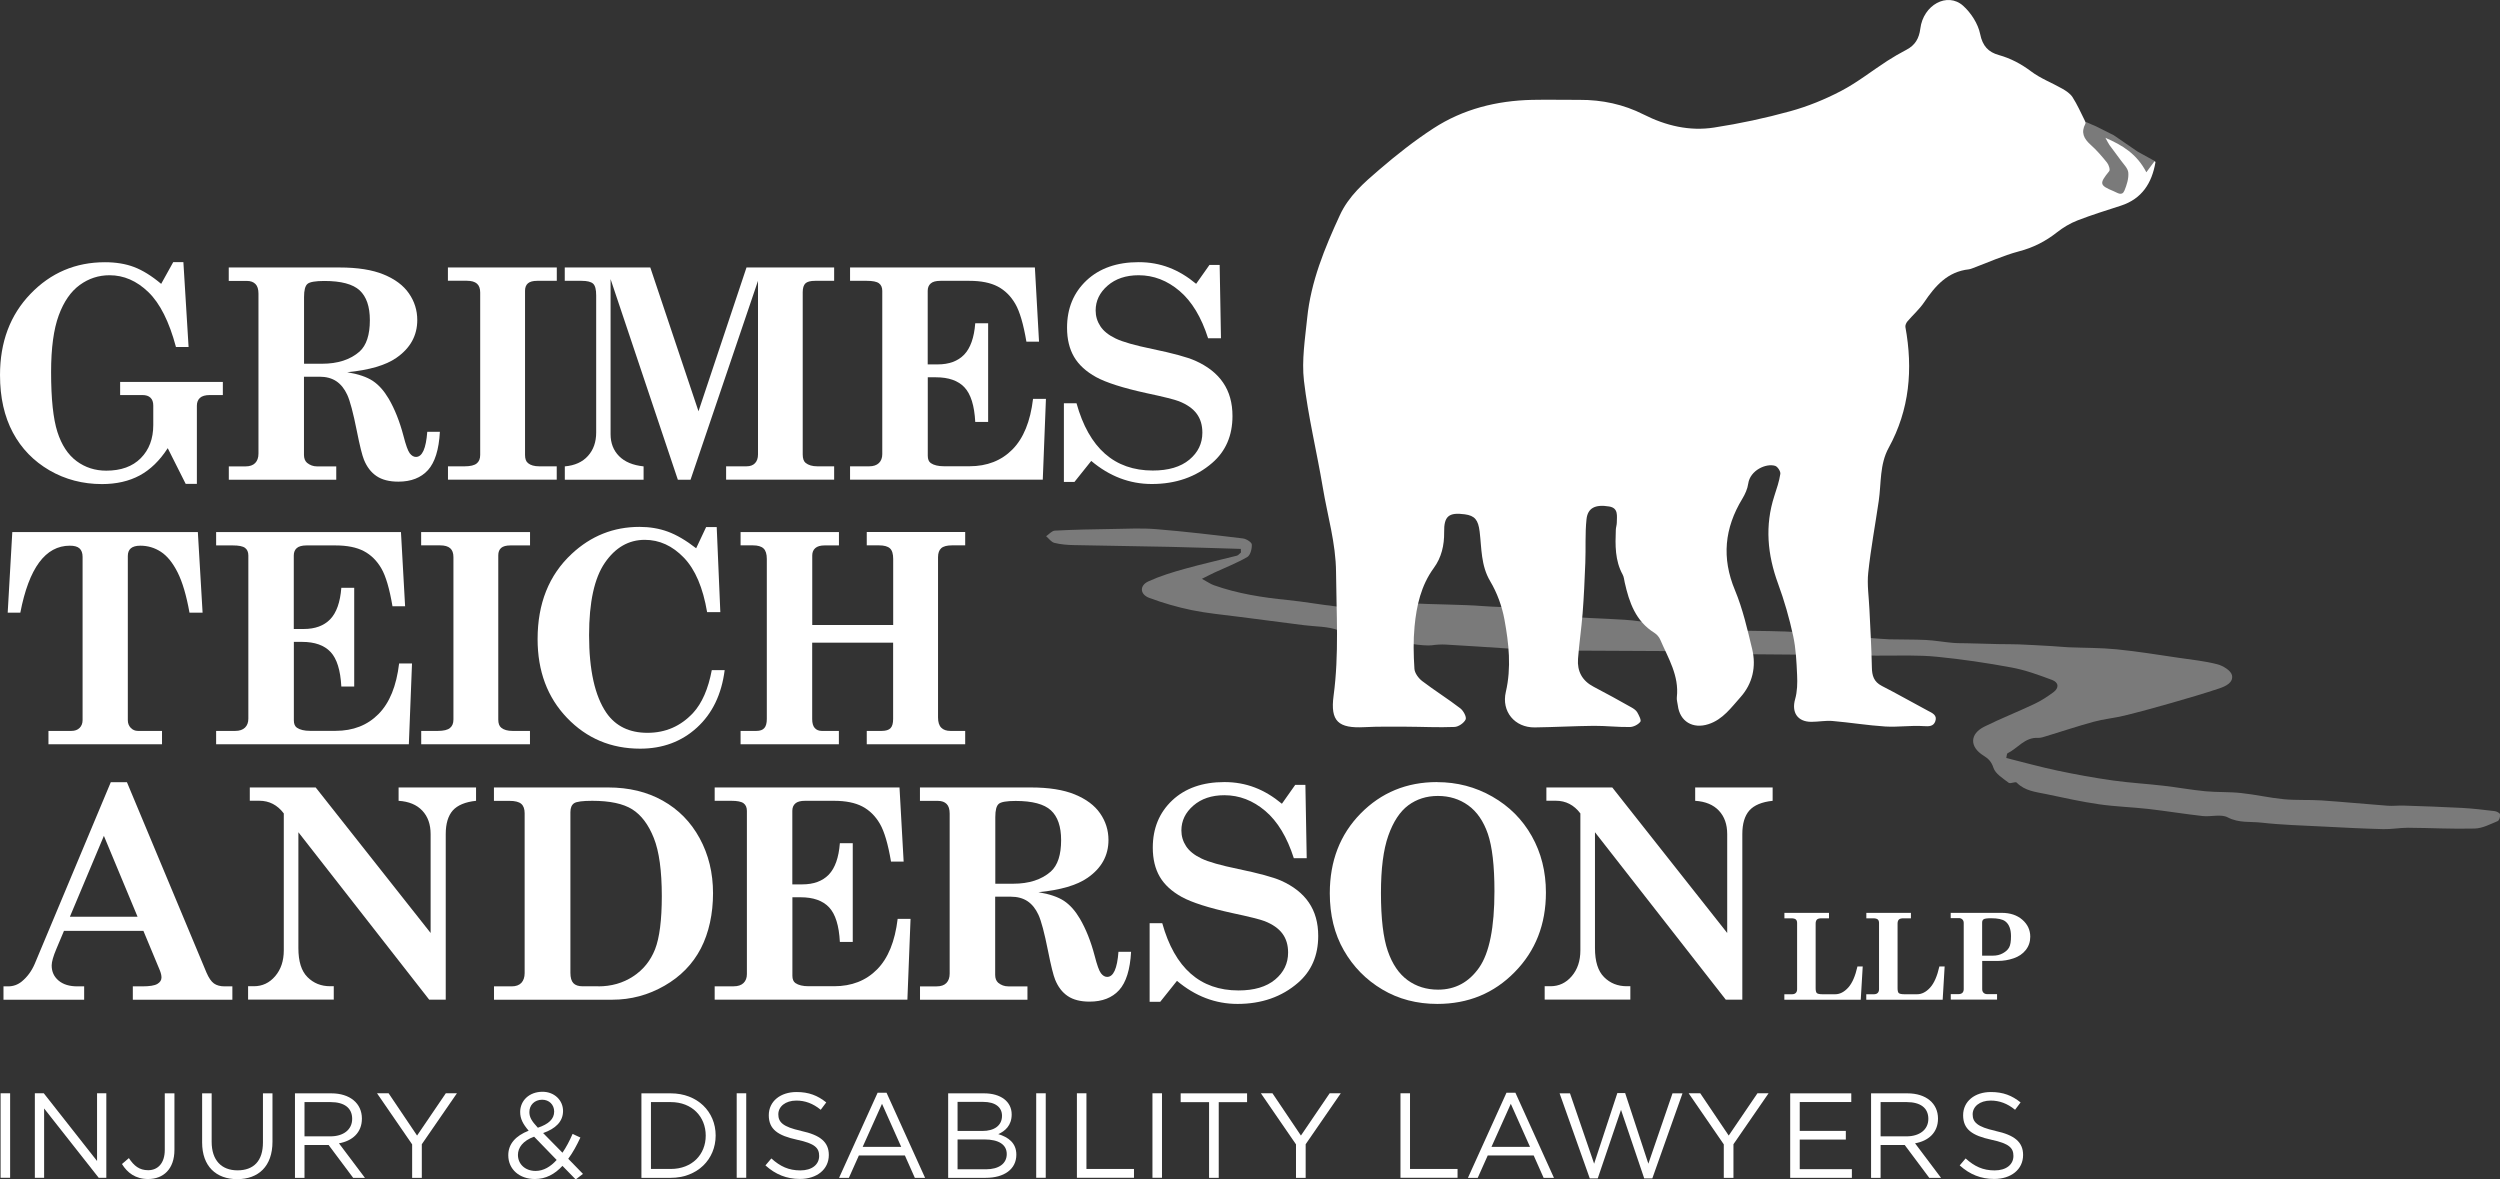 <?xml version="1.0" encoding="UTF-8"?><svg id="Layer_2" xmlns="http://www.w3.org/2000/svg" viewBox="0 0 380.21 179.38"><rect x="0" y="0" width="380.21" height="179.38" fill="#333333" stroke="none"/><defs><style>.cls-1,.cls-2{fill:#fff;}.cls-1,.cls-3{opacity:.35;}</style></defs><g id="Layer_4"><path class="cls-2" d="M1.54,166.27v12.85H.09v-12.85h1.45Z"/><path class="cls-2" d="M14.76,166.27h1.41v12.85h-1.16l-8.3-10.54v10.54h-1.41v-12.85h1.36l8.1,10.3v-10.3Z"/><path class="cls-2" d="M22.52,179.31c-1.93,0-3.16-.96-3.97-2.28l1.05-.9c.79,1.19,1.6,1.84,2.94,1.84,1.45,0,2.52-1.05,2.52-3.08v-8.61h1.47v8.59c0,2.96-1.71,4.44-4,4.44Z"/><path class="cls-2" d="M41.44,173.64c0,3.75-2.15,5.69-5.36,5.69s-5.34-1.95-5.34-5.58v-7.47h1.45v7.38c0,2.77,1.47,4.33,3.93,4.33s3.87-1.43,3.87-4.24v-7.47h1.45v7.36Z"/><path class="cls-2" d="M53.71,179.13l-3.73-4.99h-3.67v4.99h-1.45v-12.85h5.53c2.83,0,4.65,1.52,4.65,3.84,0,2.15-1.47,3.4-3.49,3.76l3.95,5.25h-1.78ZM50.28,167.61h-3.97v5.21h3.95c1.93,0,3.3-.99,3.3-2.66s-1.21-2.55-3.29-2.55Z"/><path class="cls-2" d="M64.15,179.13h-1.47v-5.09l-5.34-7.77h1.76l4.33,6.43,4.37-6.43h1.69l-5.34,7.75v5.1Z"/><path class="cls-2" d="M87.56,179.38l-2.02-2.07c-1.18,1.27-2.53,2-4.2,2-2.31,0-4.04-1.45-4.04-3.62,0-1.73,1.14-2.96,3.1-3.73-.88-1.03-1.29-1.82-1.29-2.85,0-1.71,1.36-3.07,3.4-3.07,1.8,0,3.12,1.29,3.12,2.92s-1.16,2.7-3.03,3.36l2.94,2.99c.57-.83,1.08-1.8,1.54-2.86l1.19.55c-.57,1.21-1.16,2.31-1.85,3.23l2.24,2.3-1.1.84ZM81.23,172.87c-1.71.62-2.46,1.67-2.46,2.77,0,1.4,1.1,2.44,2.68,2.44,1.21,0,2.28-.64,3.21-1.67l-3.43-3.54ZM82.46,167.25c-1.16,0-1.95.81-1.95,1.87,0,.77.31,1.34,1.29,2.39,1.63-.55,2.48-1.32,2.48-2.46,0-1.05-.77-1.8-1.82-1.8Z"/><path class="cls-2" d="M102.01,179.13h-4.46v-12.85h4.46c4.04,0,6.83,2.77,6.83,6.41s-2.79,6.44-6.83,6.44ZM102.01,167.61h-3.01v10.17h3.01c3.25,0,5.32-2.2,5.32-5.07s-2.07-5.1-5.32-5.1Z"/><path class="cls-2" d="M113.49,166.27v12.85h-1.45v-12.85h1.45Z"/><path class="cls-2" d="M121.86,172c2.86.62,4.19,1.67,4.19,3.65,0,2.22-1.84,3.65-4.39,3.65-2.04,0-3.71-.68-5.25-2.06l.9-1.06c1.34,1.21,2.63,1.82,4.41,1.82s2.86-.9,2.86-2.2c0-1.21-.64-1.89-3.34-2.46-2.96-.64-4.32-1.6-4.32-3.73s1.78-3.53,4.22-3.53c1.87,0,3.21.53,4.52,1.58l-.84,1.12c-1.19-.97-2.39-1.4-3.71-1.4-1.67,0-2.74.92-2.74,2.09s.66,1.91,3.49,2.52Z"/><path class="cls-2" d="M140.69,179.13h-1.56l-1.51-3.4h-7l-1.52,3.4h-1.49l5.86-12.94h1.36l5.86,12.94ZM134.14,167.87l-2.94,6.55h5.86l-2.92-6.55Z"/><path class="cls-2" d="M153.86,169.49c0,1.69-1.03,2.55-2.04,2.99,1.52.46,2.75,1.34,2.75,3.12,0,2.22-1.85,3.53-4.66,3.53h-5.71v-12.85h5.47c2.53,0,4.19,1.25,4.19,3.21ZM152.39,169.69c0-1.29-1.01-2.11-2.85-2.11h-3.91v4.42h3.8c1.74,0,2.96-.79,2.96-2.31ZM153.11,175.51c0-1.41-1.18-2.22-3.42-2.22h-4.06v4.54h4.32c1.95,0,3.16-.86,3.16-2.31Z"/><path class="cls-2" d="M159.04,166.27v12.85h-1.45v-12.85h1.45Z"/><path class="cls-2" d="M163.78,166.27h1.45v11.51h7.23v1.34h-8.68v-12.85Z"/><path class="cls-2" d="M176.72,166.27v12.85h-1.45v-12.85h1.45Z"/><path class="cls-2" d="M185.35,179.13h-1.47v-11.51h-4.32v-1.34h10.1v1.34h-4.31v11.51Z"/><path class="cls-2" d="M198.57,179.13h-1.47v-5.09l-5.34-7.77h1.76l4.33,6.43,4.37-6.43h1.69l-5.34,7.75v5.1Z"/><path class="cls-2" d="M212.99,166.27h1.45v11.51h7.23v1.34h-8.68v-12.85Z"/><path class="cls-2" d="M236.32,179.13h-1.56l-1.51-3.4h-6.99l-1.52,3.4h-1.49l5.86-12.94h1.36l5.86,12.94ZM229.77,167.87l-2.94,6.55h5.86l-2.92-6.55Z"/><path class="cls-2" d="M245.97,166.24h1.19l3.53,10.74,3.67-10.7h1.52l-4.59,12.94h-1.23l-3.53-10.43-3.54,10.43h-1.21l-4.59-12.94h1.58l3.67,10.7,3.53-10.74Z"/><path class="cls-2" d="M263.63,179.13h-1.47v-5.09l-5.34-7.77h1.76l4.33,6.43,4.37-6.43h1.69l-5.34,7.75v5.1Z"/><path class="cls-2" d="M281.55,167.6h-7.84v4.39h7.01v1.32h-7.01v4.5h7.93v1.32h-9.38v-12.85h9.29v1.32Z"/><path class="cls-2" d="M293.41,179.13l-3.73-4.99h-3.67v4.99h-1.45v-12.85h5.53c2.83,0,4.65,1.52,4.65,3.84,0,2.15-1.47,3.4-3.49,3.76l3.95,5.25h-1.78ZM289.98,167.61h-3.97v5.21h3.95c1.93,0,3.31-.99,3.31-2.66s-1.21-2.55-3.29-2.55Z"/><path class="cls-2" d="M303.49,172c2.86.62,4.19,1.67,4.19,3.65,0,2.22-1.84,3.65-4.39,3.65-2.04,0-3.71-.68-5.25-2.06l.9-1.06c1.34,1.21,2.63,1.82,4.41,1.82s2.86-.9,2.86-2.2c0-1.21-.64-1.89-3.34-2.46-2.96-.64-4.31-1.6-4.31-3.73s1.78-3.53,4.22-3.53c1.87,0,3.21.53,4.52,1.58l-.84,1.12c-1.19-.97-2.39-1.4-3.71-1.4-1.67,0-2.74.92-2.74,2.09s.66,1.91,3.49,2.52Z"/></g><g id="Layer_3"><g class="cls-3"><path class="cls-2" d="M284,97c1.16.08,2.23.19,3.3.23,1.86.05,3.73.01,5.59.1,1.34.07,2.67.31,4.01.43.72.07,1.45.06,2.18.07,1.66.04,3.32.09,4.98.13.99.02,1.97,0,2.96.04,1.72.07,3.43.17,5.14.27.8.05,1.6.13,2.4.17,2.44.1,4.89.07,7.32.31,3.16.31,6.31.83,9.45,1.29,1.97.29,3.97.49,5.9.99.85.22,2.04.94,2.21,1.64.27,1.15-.99,1.72-1.96,2.04-2.38.79-4.8,1.5-7.21,2.19-2.38.68-4.77,1.34-7.17,1.93-1.55.38-3.15.52-4.69.94-2.4.65-4.76,1.45-7.15,2.17-.43.13-.88.3-1.31.28-2-.12-3.09,1.59-4.65,2.35-.1.05-.09.33-.18.71,2.63.66,5.19,1.37,7.79,1.92,2.79.59,5.6,1.1,8.43,1.5,2.55.36,5.13.5,7.69.8,2.13.24,4.24.64,6.38.84,1.8.17,3.63.07,5.43.27,2.17.23,4.32.73,6.49.94,1.89.18,3.81.06,5.71.18,3.37.23,6.72.56,10.09.81.81.06,1.63-.05,2.45-.02,2.94.1,5.89.19,8.82.35,1.67.09,3.33.29,5,.49.31.04.79.29.82.5.05.33-.13.92-.37,1.02-1.14.47-2.31,1.1-3.49,1.13-3.38.09-6.76-.1-10.15-.12-1.25,0-2.51.24-3.76.21-3.08-.08-6.16-.24-9.24-.4-3.1-.16-6.21-.24-9.29-.59-1.69-.19-3.42.09-5.12-.8-1.03-.54-2.53-.06-3.8-.2-2.76-.31-5.5-.76-8.26-1.08-2.5-.28-5.02-.35-7.51-.71-2.7-.39-5.37-.99-8.04-1.55-1.58-.33-3.24-.47-4.49-1.75-.19-.2-.96.23-1.21.03-.87-.67-2.02-1.36-2.32-2.28-.31-.96-.8-1.41-1.51-1.85-2.14-1.33-2.12-3.3.15-4.42,2.49-1.23,5.08-2.25,7.59-3.44,1.02-.48,1.98-1.11,2.89-1.78.88-.66.83-1.48-.2-1.87-2.01-.75-4.05-1.5-6.15-1.89-3.78-.7-7.59-1.27-11.41-1.64-2.75-.27-5.54-.16-8.31-.17-2.49,0-2.37.28-2.2-2.67Z"/><path class="cls-2" d="M188.75,83.48c-3.55-.1-7.11-.23-10.66-.31-4.93-.11-9.86-.16-14.79-.27-.99-.02-2-.1-2.95-.34-.47-.12-.84-.66-1.25-1.01.44-.3.87-.82,1.32-.85,2.9-.15,5.8-.21,8.71-.25,2.25-.03,4.52-.16,6.75.03,4.39.36,8.78.88,13.15,1.41.51.06,1.33.57,1.35.92.04.64-.22,1.63-.68,1.9-1.58.92-3.3,1.58-4.96,2.35-.54.25-1.07.53-1.95.97.85.46,1.32.8,1.84.98,3.61,1.28,7.37,1.86,11.16,2.24,2.5.25,4.98.7,7.48.99.98.11,1.35.58,1.34,1.51,0,.37.04.74.1,1.1.15.98.36,1.57-1.16,1-1.61-.61-3.47-.54-5.23-.77-3.34-.43-6.67-.85-10.01-1.29-2.36-.31-4.73-.52-7.06-1-2.19-.45-4.36-1.08-6.46-1.86-1.45-.54-1.51-1.89-.12-2.52,1.75-.8,3.61-1.37,5.47-1.89,2.64-.74,5.32-1.33,7.97-2.01.23-.06.41-.32.62-.49,0-.18-.01-.36-.02-.54Z"/><path class="cls-2" d="M229.81,98.66c-3.5-.23-6.72-.45-9.93-.63-.72-.04-1.45.01-2.16.11-.96.13-5.35-.27-5.25-1.34.15-1.55,1.63-2.85,1.95-4.37.07-.35-.1-.7.34-.67,2.36.14,8.17.2,10.53.4,1.01.09,2.02.11,3.03.16.97.05,1.06.9,1.14,1.53.19,1.45.22,2.91.35,4.81Z"/><path class="cls-2" d="M253.92,99.02c-4.17,0-10.01-.07-14.2-.07.26-1.91-.38-3.35-.13-5.11,2.74.26,7.14.26,9.76.65,1.96.29,4.19,2.04,4.57,4.53Z"/><path class="cls-2" d="M273.57,99.56c-1.98,0-5.51-.06-7.3-.06-.12-.72-.35-1.73-.43-2.75-.02-.28-.94-.83-.75-.83,1.39,0,6.62.09,8.01.2.98.08.6.6.47,1.61-.05.44,0,.97,0,1.82Z"/></g><path class="cls-1" d="M316.9,18.41l1.88.81,2.69,1.35,3.63,2.49,2.56,1.41-.07.47-2.35,2.49s2.42.27-.74,1.75-6.46,1.01-7.33.47-2.09-1.41-2.15-1.95-.47-.94-.07-1.88.4-2.09.2-2.96,1.75-4.44,1.75-4.44Z"/><g id="LbnAzO.tif"><path class="cls-2" d="M320.17,20.95c2.68,1.15,4.82,2.49,6.25,5.24.5-.67.88-1.17,1.27-1.69,0,0,.13.1.12.18-.54,3.16-2.05,5.56-5.26,6.6-2.21.72-4.43,1.4-6.59,2.24-1.11.43-2.18,1.07-3.11,1.8-1.75,1.38-3.62,2.34-5.81,2.91-2.41.64-4.71,1.7-7.06,2.57-.17.06-.35.14-.54.16-3.24.35-5.12,2.51-6.8,5-.72,1.07-1.72,1.94-2.56,2.93-.18.22-.34.58-.3.84,1.17,6.41.64,12.58-2.54,18.37-1.39,2.53-1.12,5.35-1.51,8.06-.53,3.64-1.21,7.26-1.6,10.92-.2,1.84.1,3.74.18,5.61.13,2.93.32,5.86.37,8.79.02,1.27.29,2.21,1.52,2.84,2.35,1.2,4.65,2.52,6.98,3.76.69.36,1.48.68,1.15,1.61-.28.79-.94.8-1.8.74-1.92-.13-3.88.18-5.81.06-2.68-.17-5.35-.61-8.03-.84-1.06-.09-2.14.13-3.21.13-2.12,0-3.04-1.45-2.47-3.45.33-1.16.36-2.45.3-3.67-.09-2.01-.18-4.05-.61-6-.58-2.67-1.34-5.32-2.28-7.88-1.62-4.42-2.04-8.83-.57-13.36.36-1.1.74-2.22.91-3.35.06-.38-.42-1.11-.79-1.22-1.36-.43-3.8.67-4.09,2.69-.11.81-.48,1.62-.91,2.33-2.7,4.46-3.16,8.98-1.11,13.89,1.19,2.86,1.89,5.94,2.62,8.97.64,2.67.05,5.25-1.77,7.29-1.41,1.57-2.68,3.4-4.87,4.11-2.38.78-4.37-.4-4.67-2.84-.05-.42-.2-.85-.15-1.26.37-3.27-1.32-5.94-2.52-8.74-.17-.4-.52-.81-.89-1.04-2.86-1.78-3.84-4.64-4.52-7.68-.09-.4-.12-.84-.31-1.18-1.18-2.15-1.13-4.48-1.04-6.81.01-.37.15-.74.15-1.1,0-.99.29-2.21-1.16-2.45-2.12-.35-3.27.22-3.45,1.96-.23,2.19-.09,4.41-.18,6.62-.1,2.56-.21,5.12-.41,7.67-.18,2.31-.53,4.61-.7,6.93-.14,1.88.63,3.33,2.38,4.24,1.95,1.01,3.86,2.08,5.77,3.15.32.18.67.42.85.72.26.46.66,1.22.48,1.45-.33.43-1.03.79-1.59.8-1.82.03-3.64-.19-5.46-.18-3,.03-6.01.2-9.01.24-3.05.04-5.09-2.43-4.4-5.39.86-3.7.46-7.39-.21-11.02-.37-2.02-1.12-4.07-2.17-5.83-1.42-2.4-1.29-4.98-1.6-7.53-.22-1.79-.73-2.43-2.26-2.64-2.44-.33-3.18.29-3.14,2.72.03,1.98-.41,3.86-1.57,5.44-1.95,2.67-2.63,5.74-2.93,8.9-.2,2.13-.16,4.29-.02,6.43.04.66.62,1.44,1.18,1.87,1.89,1.44,3.91,2.7,5.8,4.15.47.36.98,1.31.81,1.69-.25.54-1.09,1.12-1.7,1.14-2.45.1-4.91-.03-7.37-.04-2.1,0-4.2-.04-6.29.07-4,.21-5.25-.87-4.72-4.8.84-6.26.42-12.52.37-18.79-.03-4.38-1.3-8.57-2.01-12.84-.91-5.43-2.23-10.8-2.87-16.25-.36-3.12.17-6.36.49-9.53.56-5.55,2.65-10.62,4.96-15.63,1.35-2.94,3.68-4.95,6-6.94,2.62-2.25,5.34-4.4,8.23-6.28,4.53-2.95,9.64-4.22,15.02-4.34,2.4-.05,4.8.01,7.21,0,3.42-.02,6.7.68,9.74,2.22,3.4,1.72,6.99,2.57,10.72,1.99,3.9-.6,7.78-1.43,11.58-2.48,2.66-.73,5.29-1.8,7.73-3.08,2.47-1.29,4.69-3.06,7.04-4.58.94-.61,1.92-1.17,2.91-1.69,1.32-.69,1.92-1.72,2.11-3.21.44-3.6,4.1-5.62,6.5-3.49,1.21,1.08,2.28,2.74,2.6,4.31.37,1.84,1.26,2.75,2.83,3.19,1.82.51,3.4,1.35,4.92,2.49,1.43,1.08,3.17,1.73,4.74,2.63.58.33,1.21.75,1.56,1.29.71,1.11,1.25,2.33,1.84,3.51.08.16.18.41.11.54-.7,1.32-.24,2.26.8,3.19.91.81,1.72,1.75,2.49,2.71.27.33.51,1.08.34,1.3-1.54,1.9-1.5,2.15.67,3.05.59.24,1.27.81,1.65-.11.35-.85.66-1.83.58-2.72-.06-.67-.74-1.3-1.18-1.92-.54-.76-1.12-1.49-1.67-2.25-.2-.28-.34-.6-.64-1.14Z"/></g></g><g id="Layer_2-2"><path class="cls-2" d="M26.34,39.87h1.55l.79,12.9h-1.92c-1.03-3.86-2.43-6.64-4.2-8.35-1.77-1.71-3.74-2.56-5.9-2.56-1.66,0-3.17.49-4.53,1.48-1.36.99-2.43,2.53-3.2,4.63-.77,2.1-1.16,4.97-1.16,8.6,0,4.09.32,7.12.96,9.12.64,1.99,1.61,3.47,2.92,4.44,1.31.97,2.81,1.45,4.51,1.45,2.24,0,3.99-.63,5.25-1.9,1.26-1.27,1.9-2.95,1.9-5.04v-2.95c0-.54-.14-.94-.43-1.21-.28-.27-.69-.4-1.23-.4h-3.38v-1.99h15.62v1.99h-1.96c-.7,0-1.2.14-1.52.43-.31.28-.47.68-.47,1.19v11.89h-1.7l-2.73-5.43c-1.22,1.89-2.64,3.27-4.27,4.15-1.62.87-3.53,1.31-5.73,1.31-2.92,0-5.59-.7-7.99-2.09-2.4-1.4-4.26-3.31-5.56-5.74s-1.96-5.34-1.96-8.75c0-5.02,1.54-9.13,4.63-12.34,3.08-3.21,6.86-4.82,11.33-4.82,1.66,0,3.14.24,4.43.73,1.29.49,2.67,1.34,4.12,2.56l1.83-3.3Z"/><path class="cls-2" d="M34.8,40.68h16.85c2.73,0,4.96.35,6.69,1.06s3.01,1.66,3.85,2.88c.84,1.21,1.27,2.56,1.27,4.05,0,2.37-1.06,4.29-3.19,5.76-1.61,1.12-4.1,1.85-7.46,2.18,1.69.28,2.98.72,3.89,1.32.91.61,1.71,1.51,2.41,2.7.92,1.57,1.67,3.46,2.25,5.65.36,1.41.68,2.3.96,2.66.28.36.59.55.94.55.96,0,1.53-1.27,1.72-3.82h1.92c-.15,2.71-.75,4.64-1.81,5.82-1.06,1.17-2.56,1.76-4.5,1.76-1.38,0-2.49-.28-3.33-.85-.84-.57-1.47-1.4-1.91-2.49-.26-.63-.63-2.09-1.09-4.41-.54-2.71-1.02-4.52-1.45-5.46-.43-.93-.99-1.62-1.67-2.07-.68-.45-1.53-.68-2.53-.68h-2.38v11.89c0,.52.15.92.46,1.2.44.36.95.55,1.53.55h2.92v2.03h-16.34v-2.03h2.53c.65,0,1.15-.17,1.48-.51.33-.34.5-.82.5-1.43v-24.33c0-.67-.15-1.16-.46-1.47-.31-.31-.74-.47-1.31-.47h-2.75v-2.03ZM46.23,55.32h2.73c2.41,0,4.32-.62,5.72-1.85,1.05-.95,1.57-2.54,1.57-4.78,0-2.07-.52-3.57-1.55-4.53-1.03-.95-2.82-1.43-5.37-1.43-1.37,0-2.23.15-2.57.45-.35.3-.52.96-.52,2v10.15Z"/><path class="cls-2" d="M68.14,40.68h16.54v2.03h-2.99c-.64,0-1.11.13-1.4.38-.29.25-.44.63-.44,1.12v24.99c0,.58.15,1,.46,1.24.39.32.96.48,1.7.48h2.66v2.03h-16.54v-2.03h2.53c.87,0,1.49-.15,1.84-.44.36-.29.53-.72.53-1.29v-24.7c0-.61-.16-1.06-.49-1.35-.33-.29-.84-.44-1.54-.44h-2.88v-2.03Z"/><path class="cls-2" d="M85.9,40.68h13l7.33,21.87,7.3-21.87h13.33v2.03h-2.89c-.72,0-1.21.13-1.48.39s-.41.71-.41,1.35v24.66c0,.63.15,1.05.44,1.29.44.35,1.03.52,1.78.52h2.56v2.03h-16.43v-2.03h3.1c.57,0,1-.16,1.3-.48.3-.32.45-.76.45-1.33v-26.4l-10.26,30.25h-1.93l-10.23-30.51v23.59c0,1.35.43,2.46,1.29,3.33.86.87,2.1,1.39,3.73,1.56v2.03h-11.98v-2.03c1.51-.13,2.69-.66,3.52-1.59.84-.93,1.25-2.12,1.25-3.56v-20.86c0-.89-.15-1.48-.46-1.77-.31-.29-.89-.44-1.77-.44h-2.55v-2.03Z"/><path class="cls-2" d="M129.28,40.68h28.11l.63,11.28h-1.92c-.45-2.66-1.01-4.58-1.69-5.75-.68-1.17-1.56-2.05-2.66-2.63-1.1-.58-2.54-.87-4.31-.87h-4.41c-.68,0-1.18.13-1.48.4-.31.27-.46.64-.46,1.12v11.19h1.51c1.73,0,3.07-.49,4.03-1.48.95-.99,1.52-2.58,1.69-4.78h1.96v15.01h-1.96c-.13-2.49-.68-4.24-1.64-5.26-.96-1.02-2.41-1.53-4.34-1.53h-1.24v11.94c0,.52.15.89.46,1.11.47.32,1.13.48,2.01.48h3.88c2.66,0,4.84-.85,6.52-2.55,1.69-1.7,2.73-4.27,3.14-7.7h1.96l-.48,12.29h-29.31v-2.03h2.9c.65,0,1.15-.17,1.49-.5.34-.33.51-.79.51-1.35v-24.83c0-.52-.17-.91-.51-1.16-.34-.25-.96-.37-1.84-.37h-2.55v-2.03Z"/><path class="cls-2" d="M181.91,43.17l2.03-2.88h1.55l.2,11.15h-1.96c-1.02-3.2-2.47-5.6-4.34-7.19s-3.95-2.39-6.22-2.39c-1.94,0-3.51.53-4.72,1.58-1.21,1.05-1.82,2.31-1.82,3.78,0,.87.24,1.67.72,2.4s1.25,1.35,2.32,1.86c1.07.52,2.94,1.05,5.61,1.6,3.12.65,5.28,1.24,6.48,1.77,1.89.84,3.32,1.96,4.26,3.35.95,1.39,1.42,3.08,1.42,5.07,0,2.98-1.03,5.36-3.08,7.13-2.47,2.14-5.54,3.21-9.19,3.21-3.36,0-6.43-1.17-9.21-3.51l-2.55,3.19h-1.61v-11.96h1.92c1.9,6.82,5.77,10.23,11.6,10.23,2.38,0,4.24-.55,5.56-1.65,1.32-1.1,1.98-2.47,1.98-4.11,0-1.15-.29-2.11-.87-2.89-.58-.78-1.48-1.41-2.7-1.89-.67-.26-2.33-.68-4.97-1.24-3.56-.78-6.1-1.6-7.62-2.43-1.52-.84-2.64-1.86-3.35-3.07-.71-1.21-1.07-2.69-1.07-4.44,0-2.94.99-5.33,2.96-7.19,1.97-1.85,4.62-2.78,7.93-2.78s6.1,1.1,8.75,3.3Z"/><path class="cls-2" d="M1.87,80.92h28.22l.72,12.26h-1.99c-.47-2.62-1.07-4.66-1.81-6.13-.74-1.47-1.59-2.51-2.54-3.13-.95-.62-2-.93-3.13-.93-.65,0-1.13.14-1.44.4s-.46.66-.46,1.17v24.96c0,.48.15.87.45,1.18.3.31.66.46,1.08.46h3.67v2.03H7.37v-2.03h3.49c.52,0,.94-.15,1.24-.45s.46-.69.46-1.19v-24.83c0-.58-.16-1.01-.47-1.29-.31-.28-.8-.41-1.47-.41-3.71,0-6.22,3.4-7.53,10.19h-1.92l.7-12.26Z"/><path class="cls-2" d="M32.87,80.92h28.11l.63,11.28h-1.92c-.45-2.66-1.01-4.58-1.69-5.75s-1.56-2.05-2.66-2.63c-1.1-.58-2.54-.87-4.31-.87h-4.41c-.68,0-1.18.14-1.48.4s-.46.64-.46,1.12v11.19h1.51c1.73,0,3.07-.49,4.03-1.48.95-.99,1.52-2.58,1.69-4.78h1.96v15.01h-1.96c-.13-2.49-.68-4.24-1.64-5.26s-2.41-1.53-4.34-1.53h-1.24v11.94c0,.52.15.89.46,1.11.47.32,1.13.48,2.01.48h3.88c2.66,0,4.84-.85,6.52-2.55,1.69-1.7,2.73-4.27,3.14-7.7h1.96l-.48,12.29h-29.31v-2.03h2.9c.65,0,1.15-.17,1.49-.5.34-.33.51-.79.51-1.35v-24.83c0-.52-.17-.91-.51-1.16-.34-.25-.96-.37-1.84-.37h-2.55v-2.03Z"/><path class="cls-2" d="M64.07,80.92h16.54v2.03h-2.99c-.64,0-1.11.13-1.4.38-.29.25-.44.63-.44,1.12v24.99c0,.58.15,1,.46,1.24.39.32.96.48,1.7.48h2.66v2.03h-16.54v-2.03h2.53c.87,0,1.49-.15,1.84-.44.36-.29.53-.72.53-1.29v-24.7c0-.61-.16-1.06-.49-1.35-.33-.29-.84-.44-1.54-.44h-2.88v-2.03Z"/><path class="cls-2" d="M105.88,83.37l1.51-3.21h1.61l.55,12.94h-2.01c-.63-3.72-1.8-6.49-3.54-8.29-1.73-1.8-3.71-2.71-5.94-2.71-2.44,0-4.47,1.16-6.07,3.49-1.6,2.33-2.4,6-2.4,11.01,0,5.31.88,9.25,2.64,11.82,1.41,2.02,3.49,3.03,6.24,3.03s5.06-1.01,6.94-3.03c1.35-1.47,2.3-3.64,2.84-6.5h1.96c-.47,3.68-1.87,6.59-4.21,8.73-2.34,2.14-5.22,3.21-8.64,3.21-4.42,0-8.13-1.56-11.12-4.68s-4.48-7.11-4.48-11.98c0-5.41,1.72-9.73,5.17-12.95,2.94-2.75,6.38-4.12,10.32-4.12,1.56,0,3,.24,4.33.73,1.33.49,2.76,1.33,4.29,2.52Z"/><path class="cls-2" d="M112.64,80.92h14.95v2.03h-2.2c-.63,0-1.09.14-1.4.41s-.46.65-.46,1.11v10.58h12.31v-10.04c0-.77-.16-1.31-.49-1.61s-.88-.46-1.65-.46h-1.88v-2.03h14.97v2.03h-2.01c-.77,0-1.32.15-1.64.44-.32.29-.48.74-.48,1.35v24.38c0,.71.16,1.23.49,1.56.33.33.79.49,1.39.49h2.25v2.03h-14.97v-2.03h2.27c.63,0,1.07-.14,1.34-.41.27-.28.4-.74.4-1.4v-11.61h-12.31v11.61c0,.63.13,1.08.39,1.37s.62.44,1.07.44h2.6v2.03h-14.95v-2.03h2.4c.55,0,.96-.14,1.21-.43.25-.28.38-.74.38-1.39v-24.33c0-.76-.17-1.29-.5-1.6-.33-.31-.87-.47-1.61-.47h-1.88v-2.03Z"/><path class="cls-2" d="M19.3,118.95l12.1,28.96c.35.81.73,1.37,1.14,1.66.41.29.95.44,1.62.44h1.18v2.03h-15.14v-2.03h1.42c1.12,0,1.89-.12,2.31-.37.42-.25.63-.57.63-.98,0-.32-.09-.69-.26-1.11l-2.49-5.98h-12.08l-1.15,2.73c-.48,1.13-.72,1.98-.72,2.53,0,.95.35,1.71,1.05,2.3s1.65.88,2.86.88h1.03v2.03H.53v-2.03h.7c.79,0,1.48-.25,2.08-.74.85-.7,1.5-1.59,1.97-2.68l11.57-27.63h2.45ZM15.8,127.12l-5.17,12.3h10.29l-5.12-12.3Z"/><path class="cls-2" d="M37.99,119.76h10.02l17.48,22.13v-15.04c0-1.48-.42-2.67-1.27-3.57-.84-.89-2.04-1.39-3.6-1.49v-2.03h11.78v2.03c-1.64.17-2.82.67-3.54,1.47-.71.81-1.07,2-1.07,3.59v25.18h-2.52l-19.89-25.46v17.63c0,2.02.46,3.49,1.39,4.41.92.92,2.07,1.38,3.44,1.38h.55v2.03h-13.03v-2.03h.89c1.28,0,2.36-.51,3.23-1.53s1.31-2.32,1.31-3.92v-20.83c-.97-1.29-2.22-1.93-3.73-1.93h-1.44v-2.03Z"/><path class="cls-2" d="M75.12,119.76h17.37c3.16,0,5.93.67,8.31,2.01,2.39,1.34,4.26,3.24,5.61,5.72s2.03,5.26,2.03,8.36-.62,6.01-1.85,8.39c-1.24,2.38-3.08,4.27-5.54,5.68-2.46,1.41-5.1,2.12-7.92,2.12h-18v-2.03h2.68c.65,0,1.15-.18,1.48-.53.33-.36.5-.85.5-1.49v-24.31c0-.65-.17-1.13-.52-1.43-.35-.3-.94-.45-1.77-.45h-2.38v-2.03ZM90.98,150.01c1.99,0,3.76-.5,5.3-1.51,1.54-1,2.65-2.38,3.34-4.12.68-1.74,1.03-4.44,1.03-8.09,0-3.84-.4-6.79-1.21-8.83s-1.9-3.5-3.28-4.37c-1.38-.87-3.41-1.3-6.09-1.3-1.47,0-2.39.12-2.76.37-.37.25-.56.7-.56,1.35v24.44c0,.73.15,1.25.45,1.57.3.32.77.48,1.43.48h2.36Z"/><path class="cls-2" d="M108.69,119.76h28.11l.63,11.28h-1.92c-.45-2.66-1.01-4.58-1.69-5.75-.68-1.17-1.56-2.05-2.66-2.63-1.1-.58-2.54-.87-4.31-.87h-4.41c-.68,0-1.18.13-1.48.4-.31.27-.46.64-.46,1.12v11.19h1.51c1.73,0,3.07-.49,4.03-1.48.95-.99,1.52-2.58,1.69-4.78h1.96v15.01h-1.96c-.13-2.49-.68-4.24-1.64-5.26s-2.41-1.53-4.34-1.53h-1.24v11.94c0,.52.15.89.46,1.11.47.32,1.13.48,2.01.48h3.88c2.66,0,4.84-.85,6.52-2.55,1.69-1.7,2.73-4.27,3.14-7.7h1.96l-.48,12.29h-29.31v-2.03h2.9c.65,0,1.15-.17,1.49-.5.34-.33.51-.79.51-1.35v-24.83c0-.52-.17-.91-.51-1.16-.34-.25-.96-.37-1.84-.37h-2.55v-2.03Z"/><path class="cls-2" d="M139.92,119.76h16.85c2.73,0,4.96.35,6.69,1.06,1.72.71,3.01,1.66,3.85,2.88.84,1.21,1.27,2.56,1.27,4.05,0,2.37-1.06,4.29-3.19,5.76-1.61,1.12-4.1,1.85-7.46,2.18,1.69.28,2.98.72,3.89,1.32.91.61,1.71,1.51,2.41,2.7.92,1.57,1.67,3.45,2.25,5.65.36,1.41.68,2.3.96,2.66.28.36.59.55.94.55.96,0,1.53-1.27,1.72-3.82h1.92c-.15,2.71-.75,4.64-1.81,5.82-1.06,1.17-2.56,1.76-4.5,1.76-1.38,0-2.49-.28-3.33-.85-.84-.57-1.47-1.4-1.91-2.49-.26-.63-.63-2.09-1.09-4.41-.54-2.71-1.02-4.52-1.45-5.46-.43-.93-.99-1.62-1.67-2.07-.68-.45-1.53-.68-2.53-.68h-2.38v11.89c0,.52.15.92.46,1.2.44.36.95.55,1.53.55h2.92v2.03h-16.34v-2.03h2.53c.65,0,1.15-.17,1.48-.51.33-.34.5-.82.5-1.43v-24.33c0-.67-.15-1.16-.46-1.47-.31-.31-.74-.47-1.31-.47h-2.75v-2.03ZM151.36,134.4h2.73c2.41,0,4.32-.62,5.72-1.85,1.05-.95,1.57-2.54,1.57-4.78,0-2.07-.52-3.58-1.55-4.53-1.03-.95-2.82-1.43-5.37-1.43-1.37,0-2.23.15-2.57.45-.35.3-.52.96-.52,2v10.15Z"/><path class="cls-2" d="M194.95,122.25l2.03-2.88h1.55l.2,11.15h-1.96c-1.02-3.2-2.47-5.6-4.34-7.19-1.88-1.59-3.95-2.39-6.22-2.39-1.94,0-3.51.53-4.72,1.58-1.21,1.05-1.82,2.31-1.82,3.78,0,.87.24,1.67.72,2.4s1.25,1.35,2.32,1.86c1.07.52,2.94,1.05,5.61,1.6,3.12.65,5.28,1.24,6.48,1.76,1.89.84,3.32,1.96,4.26,3.35.95,1.39,1.42,3.08,1.42,5.07,0,2.98-1.03,5.36-3.08,7.13-2.47,2.14-5.54,3.21-9.19,3.21-3.36,0-6.43-1.17-9.21-3.51l-2.55,3.19h-1.61v-11.96h1.92c1.9,6.82,5.77,10.23,11.6,10.23,2.38,0,4.24-.55,5.56-1.65s1.98-2.47,1.98-4.11c0-1.15-.29-2.11-.87-2.89-.58-.78-1.48-1.41-2.7-1.89-.67-.26-2.33-.68-4.97-1.24-3.56-.78-6.1-1.6-7.62-2.43-1.52-.84-2.64-1.86-3.35-3.07-.71-1.21-1.07-2.69-1.07-4.44,0-2.94.99-5.33,2.96-7.19,1.97-1.85,4.62-2.78,7.93-2.78s6.1,1.1,8.75,3.3Z"/><path class="cls-2" d="M218.55,118.95c3.04,0,5.84.73,8.41,2.2,2.57,1.47,4.57,3.47,6,6.01,1.43,2.54,2.15,5.4,2.15,8.58,0,4.84-1.58,8.88-4.75,12.1-3.16,3.23-7.09,4.84-11.77,4.84-3.11,0-5.9-.73-8.37-2.2-2.47-1.47-4.41-3.45-5.84-5.94-1.43-2.49-2.14-5.39-2.14-8.69,0-4.9,1.56-8.94,4.69-12.13,3.13-3.18,7-4.78,11.61-4.78ZM218.68,121.05c-1.73,0-3.23.48-4.51,1.43-1.27.95-2.28,2.49-3.03,4.61-.75,2.12-1.12,5.03-1.12,8.72,0,3.88.35,6.82,1.04,8.82.69,2,1.7,3.48,3.02,4.44,1.32.96,2.87,1.44,4.63,1.44,2.6,0,4.68-1.12,6.24-3.35,1.56-2.23,2.33-6.11,2.33-11.63,0-3.87-.34-6.77-1-8.71-.67-1.94-1.67-3.39-2.99-4.34-1.32-.95-2.86-1.43-4.6-1.43Z"/><path class="cls-2" d="M235.18,119.76h10.02l17.48,22.13v-15.04c0-1.48-.42-2.67-1.27-3.57-.84-.89-2.04-1.39-3.6-1.49v-2.03h11.78v2.03c-1.64.17-2.82.67-3.54,1.47-.71.81-1.07,2-1.07,3.59v25.18h-2.52l-19.89-25.46v17.63c0,2.02.46,3.49,1.39,4.41.92.92,2.07,1.38,3.44,1.38h.55v2.03h-13.03v-2.03h.89c1.28,0,2.36-.51,3.23-1.53s1.31-2.32,1.31-3.92v-20.83c-.97-1.29-2.22-1.93-3.73-1.93h-1.44v-2.03Z"/><path class="cls-2" d="M271.38,139.66v-.83h6.78v.83h-1.14c-.33,0-.56.06-.69.19-.13.13-.2.33-.2.61v9.82c0,.4.06.65.19.76.13.11.42.17.88.17h1.9c.71,0,1.37-.34,1.98-1.01.61-.67,1.08-1.75,1.41-3.22h.8l-.3,5.06h-11.62v-.83h1.16c.26,0,.45-.07.58-.2.13-.13.2-.32.2-.55v-10.1c0-.24-.07-.42-.2-.53-.13-.11-.36-.17-.69-.17h-1.04Z"/><path class="cls-2" d="M283.84,139.66v-.83h6.78v.83h-1.14c-.33,0-.56.06-.69.19-.13.13-.2.33-.2.61v9.82c0,.4.06.65.19.76.13.11.42.17.88.17h1.9c.71,0,1.37-.34,1.98-1.01.61-.67,1.08-1.75,1.41-3.22h.8l-.3,5.06h-11.62v-.83h1.16c.26,0,.45-.07.58-.2.13-.13.2-.32.2-.55v-10.1c0-.24-.07-.42-.2-.53-.13-.11-.36-.17-.69-.17h-1.04Z"/><path class="cls-2" d="M296.68,138.83h7.73c1.31,0,2.36.35,3.16,1.05.8.7,1.2,1.56,1.2,2.58,0,.77-.23,1.45-.69,2.03-.46.58-1.08,1-1.86,1.26-.78.26-1.55.39-2.31.39h-2.45v4.3c0,.24.07.42.21.55.14.13.31.2.53.2h1.52v.83h-7.04v-.83h1.18c.26,0,.46-.07.59-.2.13-.13.2-.32.2-.55v-10.07c0-.23-.07-.4-.21-.54-.14-.13-.3-.2-.5-.2h-1.27v-.83ZM301.46,145.34h1.63c.57,0,1.08-.12,1.52-.37.44-.24.76-.54.95-.89s.28-.91.28-1.69c0-1.07-.29-1.83-.87-2.27-.42-.32-1.14-.47-2.16-.47-.59,0-.96.05-1.12.15-.16.1-.24.27-.24.5v5.04Z"/></g></svg>